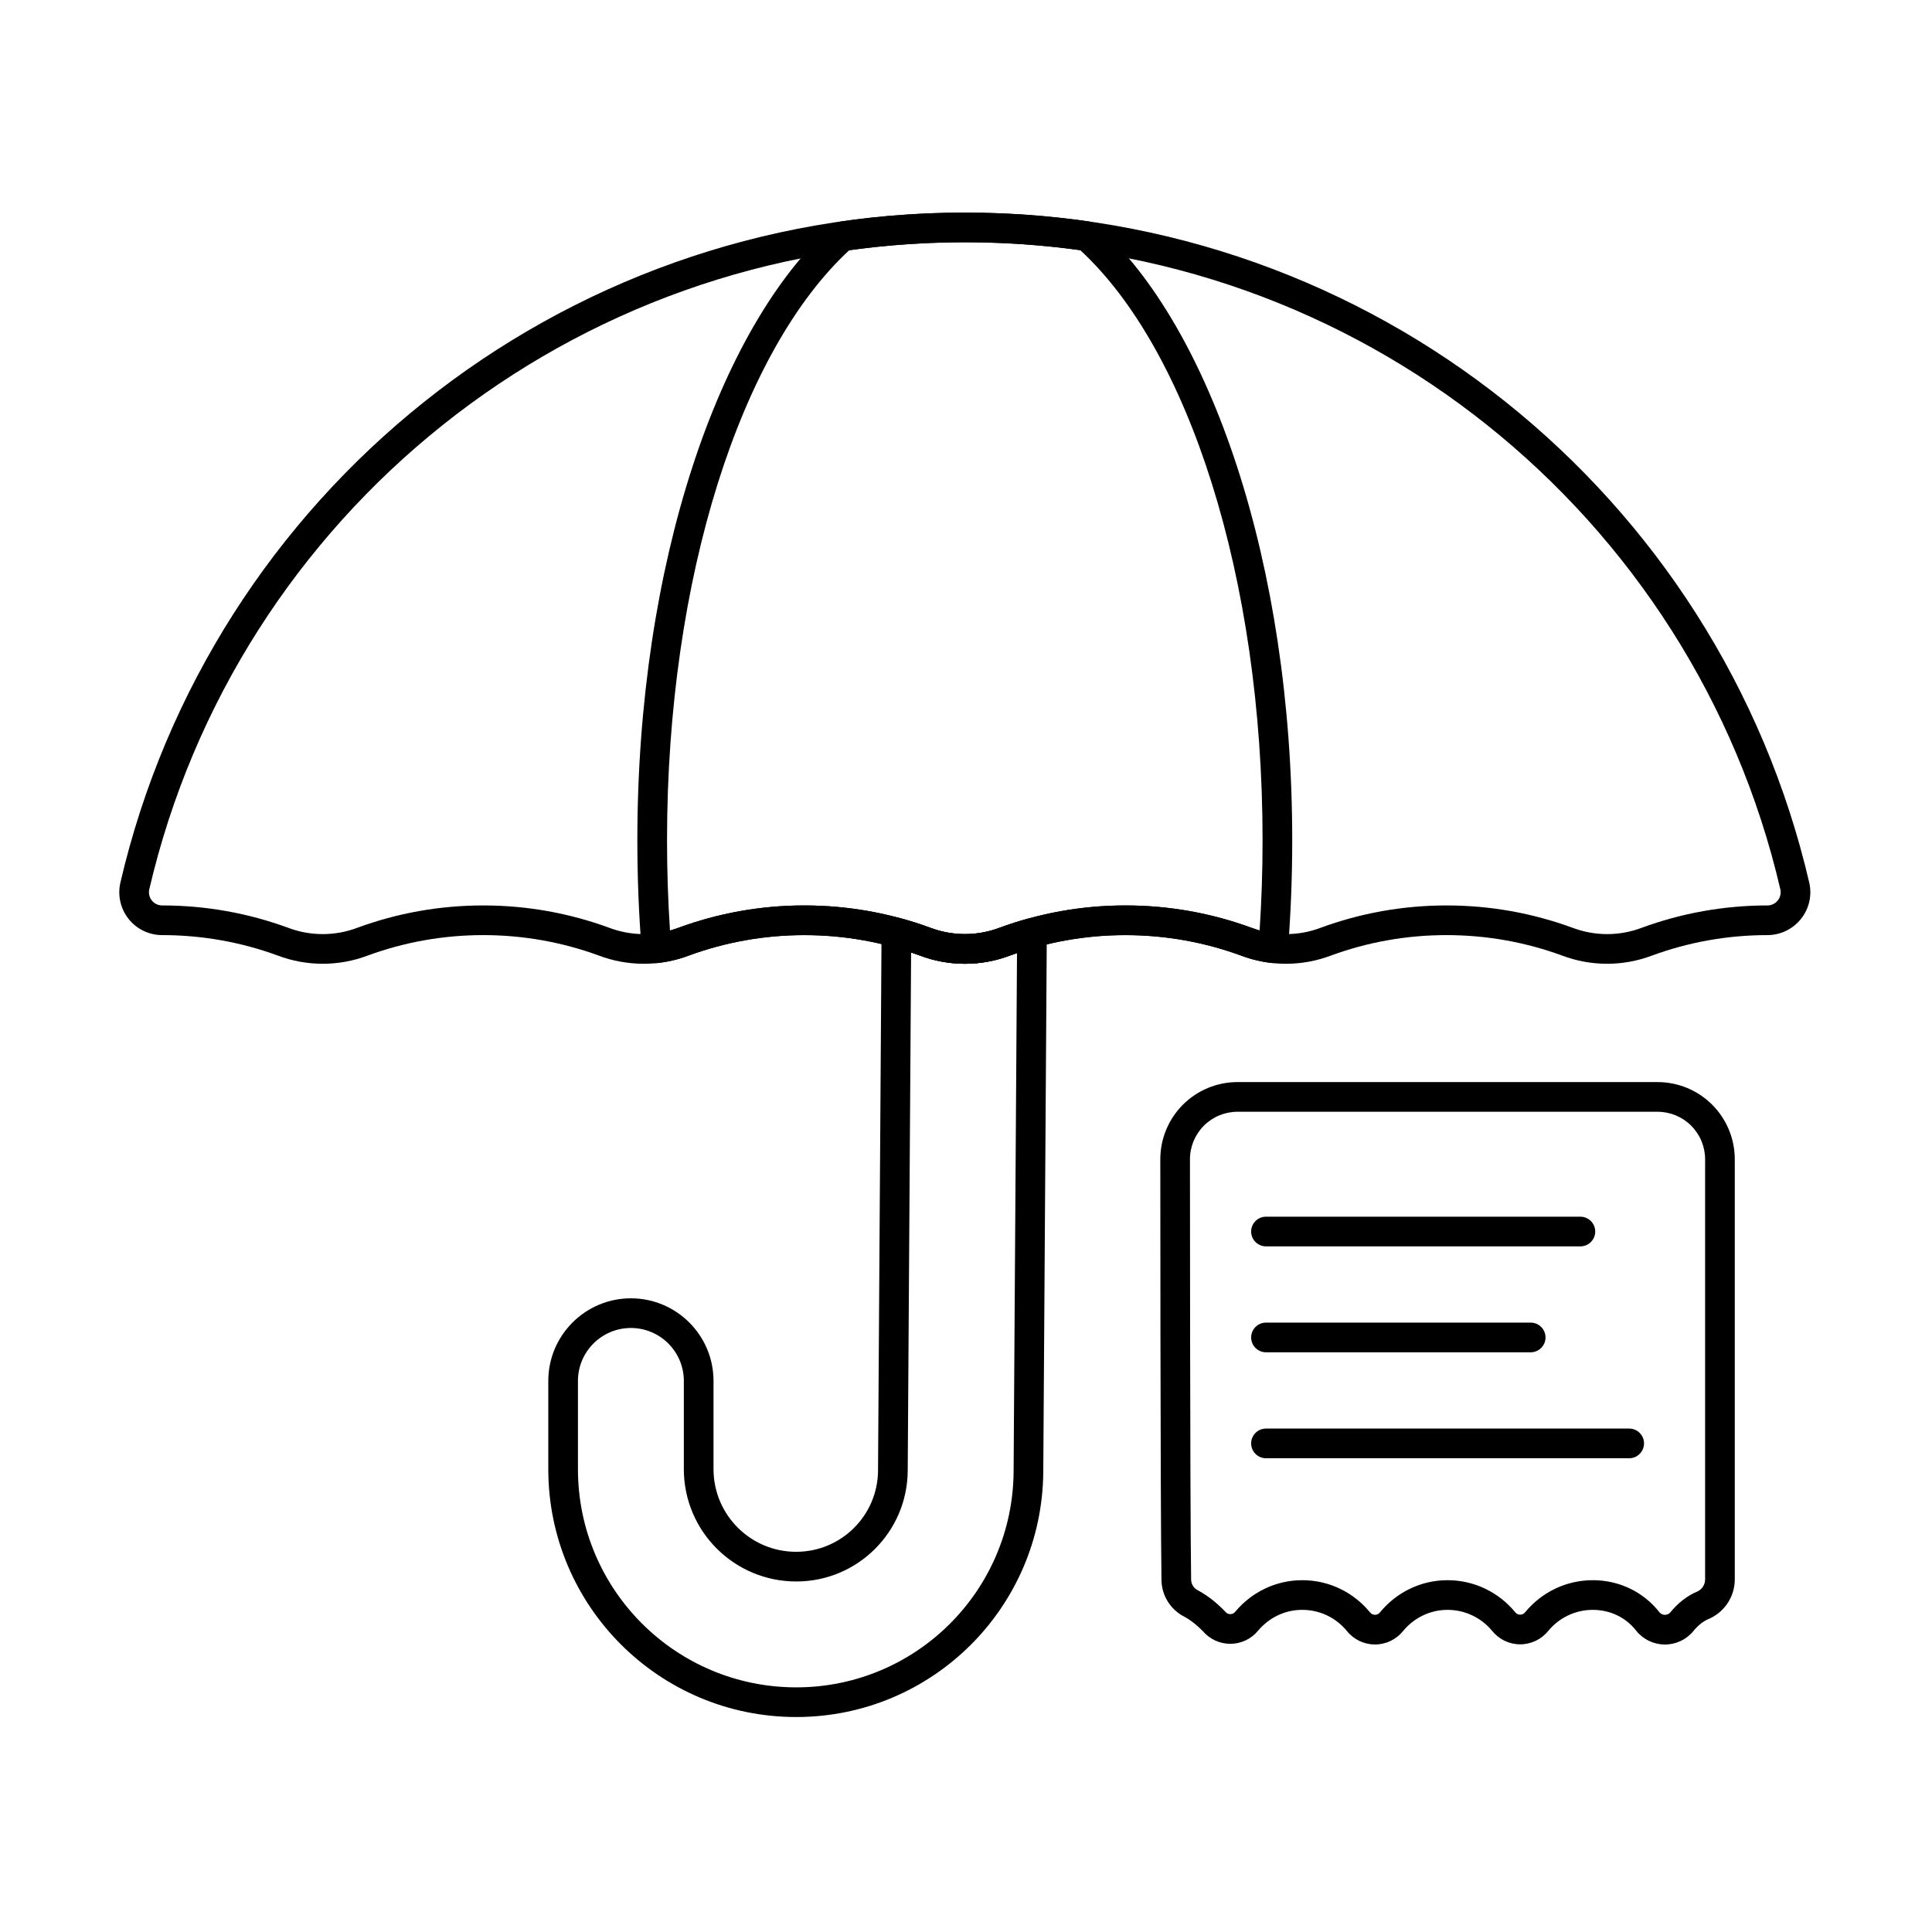 <?xml version="1.0" encoding="UTF-8"?>
<!-- Uploaded to: SVG Find, www.svgrepo.com, Generator: SVG Find Mixer Tools -->
<svg fill="#000000" width="800px" height="800px" version="1.1" viewBox="144 144 512 512" xmlns="http://www.w3.org/2000/svg">
 <g fill-rule="evenodd">
  <path d="m515.84 576.23c2.809-3.41 7.043-5.602 11.777-5.602 4.75 0 9 2.172 11.816 5.566 1.805 2.254 4.543 3.57 7.434 3.57 2.894 0 5.629-1.312 7.438-3.566 2.812-3.398 7.062-5.57 11.812-5.57 4.648 0 8.824 2.078 11.465 5.496 0.016 0.02 0.035 0.043 0.051 0.062 1.836 2.277 4.602 3.609 7.527 3.629 2.926 0.02 5.707-1.277 7.574-3.531 0.004-0.004 0.012-0.012 0.016-0.02 1.16-1.422 2.566-2.641 4.285-3.324 0.09-0.035 0.18-0.074 0.266-0.117 3.934-1.91 6.43-5.898 6.434-10.27v-111.33c0-5.426-2.156-10.633-5.992-14.469-3.84-3.84-9.043-5.992-14.469-5.992h-111.32c-5.426 0-10.633 2.156-14.469 5.992-3.836 3.84-5.992 9.043-5.992 14.469 0 0 0 89.555 0.309 111.38 0 4.18 2.406 8.047 6.199 9.918 1.734 0.953 3.309 2.269 4.734 3.711 1.824 2.16 4.516 3.406 7.352 3.394 2.844-0.016 5.531-1.297 7.328-3.496 2.809-3.352 7.008-5.504 11.695-5.504 4.758 0 9.016 2.176 11.82 5.59 1.809 2.266 4.547 3.586 7.445 3.59 2.898 0 5.644-1.316 7.457-3.574zm-6.078-4.988c-0.016 0.02-0.031 0.043-0.051 0.062-0.32 0.402-0.805 0.637-1.32 0.637-0.512 0-1-0.238-1.316-0.641-0.02-0.02-0.035-0.043-0.055-0.062-4.25-5.176-10.695-8.473-17.906-8.473-7.106 0-13.473 3.242-17.73 8.324-0.016 0.016-0.031 0.035-0.047 0.055-0.316 0.391-0.789 0.621-1.293 0.621-0.5 0-0.98-0.223-1.301-0.609-0.066-0.082-0.141-0.164-0.215-0.242-2.031-2.086-4.309-3.957-6.879-5.352-0.051-0.027-0.105-0.055-0.156-0.082-1.121-0.547-1.836-1.684-1.836-2.93v-0.055c-0.305-21.809-0.305-111.27-0.305-111.27 0-3.34 1.328-6.547 3.688-8.91 2.363-2.363 5.566-3.688 8.91-3.688h111.32c3.34 0 6.547 1.328 8.91 3.688 2.363 2.363 3.691 5.566 3.691 8.91v111.32c0 1.316-0.727 2.519-1.879 3.137-2.906 1.188-5.359 3.188-7.332 5.606-0.344 0.418-0.887 0.668-1.453 0.664-0.547-0.004-1.066-0.246-1.422-0.66-4.109-5.281-10.512-8.527-17.668-8.527-7.199 0-13.633 3.285-17.887 8.441-0.02 0.02-0.035 0.043-0.055 0.062-0.316 0.402-0.801 0.633-1.309 0.633-0.512 0-0.996-0.234-1.312-0.633-0.016-0.023-0.035-0.047-0.055-0.066-4.254-5.152-10.691-8.438-17.887-8.438-7.18 0-13.602 3.309-17.859 8.477z"/>
  <path d="m479.5 502.37h70.145c2.172 0 3.934-1.762 3.934-3.93 0-2.172-1.762-3.934-3.934-3.934h-70.145c-2.172 0-3.934 1.762-3.934 3.934 0 2.168 1.762 3.93 3.934 3.93z"/>
  <path d="m479.5 474.3h83.32c2.172 0 3.93-1.762 3.93-3.93 0-2.172-1.762-3.934-3.93-3.934h-83.32c-2.172 0-3.934 1.762-3.934 3.934 0 2.168 1.762 3.93 3.934 3.93z"/>
  <path d="m479.5 530.45h96.254c2.168 0 3.93-1.762 3.93-3.934 0-2.168-1.762-3.93-3.93-3.93h-96.254c-2.172 0-3.934 1.762-3.934 3.93 0 2.172 1.762 3.934 3.934 3.934z"/>
  <path d="m612.45 391.81c3.422 0 6.668-1.602 8.812-4.269 2.148-2.668 2.969-6.168 2.234-9.512 0-0.016-0.004-0.031-0.008-0.047-23.922-103.07-116.08-177.64-223.78-177.64-107.7 0-199.86 74.566-223.82 177.63-0.004 0.016-0.008 0.031-0.008 0.047-0.738 3.359 0.086 6.875 2.242 9.555 2.156 2.68 5.414 4.238 8.852 4.238 10.738 0 21.031 1.906 30.566 5.394 7.719 2.934 16.242 2.938 23.961 0.008 9.531-3.496 19.828-5.402 30.562-5.402 10.738 0 21.031 1.906 30.566 5.394 7.719 2.934 16.242 2.938 23.961 0.008 9.531-3.496 19.828-5.402 30.562-5.402 10.738 0 21.031 1.906 30.566 5.394 7.719 2.934 16.242 2.938 23.961 0.008 9.531-3.496 19.828-5.402 30.562-5.402 10.738 0 21.031 1.906 30.566 5.394 7.719 2.934 16.242 2.938 23.961 0.008 9.531-3.496 19.828-5.402 30.562-5.402 10.738 0 21.031 1.906 30.566 5.394 7.719 2.934 16.242 2.938 23.961 0.008 9.531-3.496 19.828-5.402 30.562-5.402zm0-7.859c-11.688 0-22.895 2.078-33.273 5.887-0.016 0.004-0.031 0.008-0.047 0.016-5.945 2.262-12.512 2.258-18.453-0.008-0.016-0.004-0.035-0.012-0.051-0.02-10.379-3.797-21.586-5.875-33.273-5.875s-22.895 2.078-33.273 5.887c-0.016 0.004-0.031 0.008-0.047 0.016-5.945 2.262-12.512 2.258-18.453-0.008-0.016-0.004-0.035-0.012-0.051-0.02-10.379-3.797-21.586-5.875-33.273-5.875s-22.895 2.078-33.273 5.887c-0.016 0.004-0.031 0.008-0.047 0.016-5.945 2.262-12.512 2.258-18.453-0.008-0.016-0.004-0.035-0.012-0.051-0.02-10.379-3.797-21.586-5.875-33.273-5.875s-22.895 2.078-33.273 5.887c-0.016 0.004-0.031 0.008-0.047 0.016-5.945 2.262-12.512 2.258-18.453-0.008-0.016-0.004-0.035-0.012-0.051-0.02-10.379-3.797-21.586-5.875-33.273-5.875s-22.895 2.078-33.273 5.887c-0.016 0.004-0.031 0.008-0.047 0.016-5.945 2.262-12.512 2.258-18.453-0.008-0.016-0.004-0.035-0.012-0.051-0.02-10.379-3.797-21.586-5.875-33.273-5.875-1.059 0-2.059-0.48-2.723-1.305-0.66-0.824-0.914-1.898-0.691-2.926 23.16-99.52 112.16-171.52 216.16-171.52 104 0 192.99 71.996 216.11 171.53 0.219 1.016-0.035 2.078-0.684 2.891-0.66 0.816-1.641 1.332-2.688 1.336z"/>
  <path d="m366.76 202.7c-0.766 0.109-1.48 0.445-2.059 0.957-30.23 26.984-51.797 89.793-51.797 163.03 0 9.848 0.387 19.504 1.129 28.918 0.086 1.059 0.598 2.043 1.418 2.723 0.82 0.68 1.883 0.996 2.941 0.875 2.785-0.312 5.547-0.973 8.207-1.984 9.531-3.496 19.824-5.402 30.559-5.402 10.738 0 21.031 1.906 30.566 5.394 7.719 2.934 16.242 2.938 23.961 0.008 9.531-3.496 19.828-5.402 30.562-5.402s21.027 1.906 30.562 5.394c2.641 1.004 5.379 1.668 8.145 1.984 1.059 0.121 2.125-0.191 2.949-0.871 0.824-0.676 1.336-1.66 1.422-2.727 0.742-9.406 1.129-19.062 1.129-28.91 0-73.25-21.574-136.06-51.805-163.04-0.578-0.512-1.293-0.848-2.059-0.957-10.762-1.551-21.742-2.348-32.887-2.348-11.168 0-22.168 0.801-32.945 2.356zm2.309 7.613c10.031-1.391 20.258-2.109 30.637-2.109 10.355 0 20.562 0.715 30.578 2.102 28.641 26.402 48.312 86.578 48.312 156.38 0 8.109-0.27 16.09-0.785 23.898l-2.281-0.758c-10.379-3.797-21.586-5.875-33.273-5.875s-22.895 2.078-33.273 5.887c-0.016 0.004-0.031 0.008-0.047 0.016-5.945 2.262-12.512 2.258-18.453-0.008-0.016-0.004-0.035-0.012-0.051-0.02-10.379-3.797-21.586-5.875-33.273-5.875s-22.895 2.078-33.273 5.887l-2.332 0.766c-0.52-7.82-0.785-15.809-0.785-23.922 0-69.793 19.668-129.96 48.293-156.37z"/>
  <path d="m355 555.26v-0.016c-12.102 0-21.91-9.809-21.91-21.91v-23.371c0-12.082-9.809-21.895-21.891-21.895s-21.895 9.809-21.895 21.895v23.371c0 36.281 29.414 65.695 65.695 65.695h0.023c35.957 0 65.18-29.004 65.457-64.957l0.938-142.82c0.008-1.23-0.562-2.394-1.543-3.144-0.977-0.75-2.25-1-3.438-0.668-2.527 0.699-5.016 1.5-7.457 2.394-0.016 0.004-0.031 0.008-0.047 0.016-5.945 2.262-12.512 2.258-18.453-0.008-0.016-0.004-0.035-0.012-0.051-0.02-2.562-0.938-5.18-1.773-7.844-2.496-1.176-0.32-2.438-0.074-3.406 0.664-0.973 0.738-1.547 1.887-1.555 3.106l-0.934 142.64c-0.09 11.906-9.766 21.504-21.668 21.504-0.008 0-0.016 0.004-0.023 0.016zm0 7.848h0.023c16.223 0 29.406-13.086 29.531-29.309l0.898-137.39c0.762 0.258 1.52 0.52 2.273 0.797 7.719 2.934 16.242 2.938 23.961 0.008 0.609-0.223 1.219-0.438 1.832-0.648l-0.902 137.45c-0.242 31.637-25.957 57.152-57.594 57.152h-0.051c-31.945-0.031-57.809-25.914-57.809-57.836v-23.371c0-7.742 6.289-14.031 14.031-14.031 7.742 0 14.031 6.289 14.031 14.031v23.371c0 16.441 13.328 29.773 29.773 29.773z"/>
 </g>
</svg>